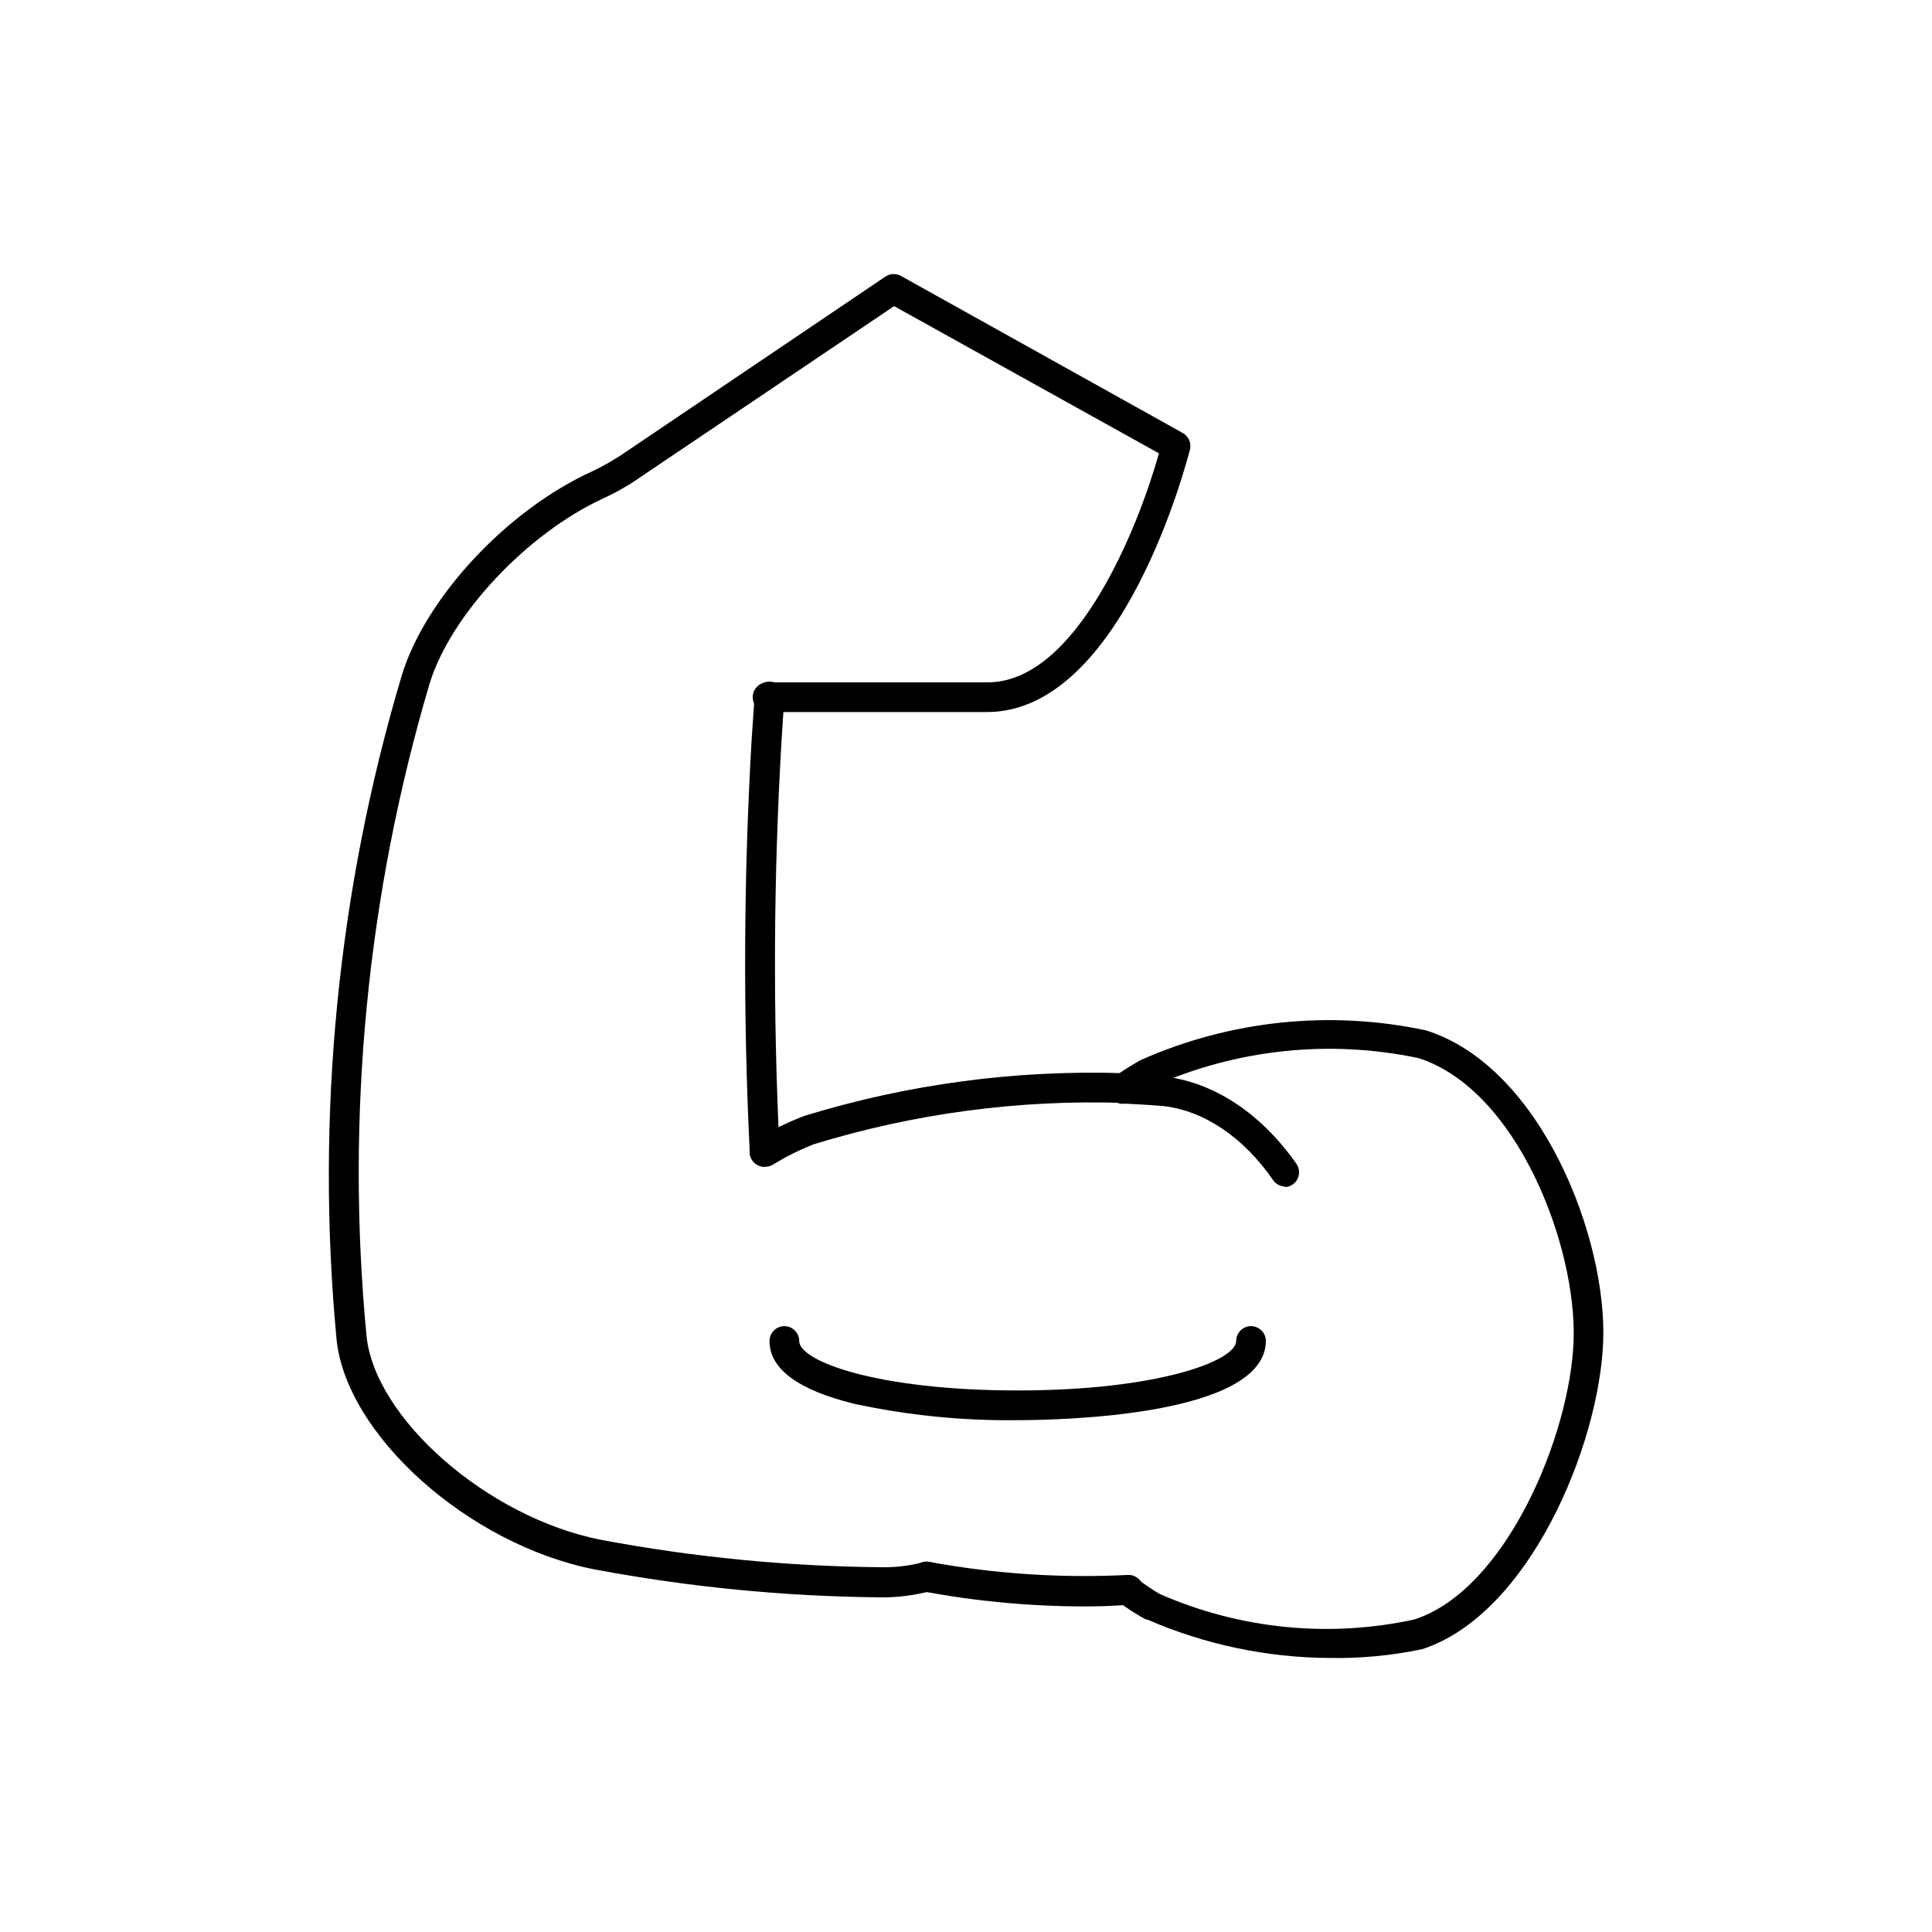 <?xml version="1.0" encoding="UTF-8"?>
<!-- Uploaded to: ICON Repo, www.svgrepo.com, Generator: ICON Repo Mixer Tools -->
<svg fill="#000000" width="800px" height="800px" version="1.1" viewBox="144 144 512 512" xmlns="http://www.w3.org/2000/svg">
 <g>
  <path d="m496.39 583.38c-16.648-0.086-33.105-3.555-48.371-10.195h-0.355c-2.359-1.301-4.633-2.746-6.809-4.332-1.762-1.281-2.148-3.746-0.867-5.508s3.75-2.148 5.512-0.867c1.855 1.434 3.801 2.746 5.824 3.938 21.211 9.316 44.824 11.684 67.465 6.769 24.441-7.871 41.406-49.121 42.234-73.996 0.828-24.875-14.918-66.441-41.133-74.785-23.605-4.973-48.18-2.367-70.219 7.438-1.652 0.945-3.66 2.203-5.824 3.938h-0.004c-1.75 1.262-4.191 0.875-5.469-0.867-0.617-0.844-0.875-1.898-0.711-2.934 0.16-1.035 0.73-1.961 1.578-2.574 2.246-1.617 4.586-3.102 7.004-4.449 23.773-10.574 50.289-13.332 75.73-7.871 30.426 9.605 48.02 55.105 46.879 82.656s-19.68 72.148-47.98 81.316c-8.051 1.684-16.262 2.465-24.484 2.324z"/>
  <path d="m484.66 458.45c-1.281 0.008-2.488-0.609-3.231-1.652-7.871-11.414-18.344-18.461-29.125-19.68-3.426-0.277-7.047-0.512-10.668-0.668v-0.004c-2.172 0-3.934-1.762-3.934-3.934 0-2.176 1.762-3.938 3.934-3.938 3.938 0 7.519 0.395 11.219 0.746 13.145 1.652 25.426 9.879 34.715 23.105 0.836 1.203 0.934 2.769 0.254 4.066-0.676 1.297-2.016 2.109-3.481 2.113z"/>
  <path d="m346.62 453.21c-1.359 0-2.625-0.699-3.344-1.852-0.555-0.887-0.734-1.957-0.5-2.977 0.238-1.02 0.871-1.902 1.758-2.453 4.023-2.465 8.266-4.547 12.676-6.223 27.43-8.418 56.062-12.234 84.742-11.293 2.172 0.086 3.863 1.918 3.777 4.094-0.086 2.172-1.918 3.863-4.094 3.777-27.719-0.902-55.395 2.797-81.906 10.941-3.797 1.469-7.445 3.285-10.902 5.434-0.668 0.395-1.434 0.586-2.207 0.551z"/>
  <path d="m431.49 569.72c-14.312-0.012-28.594-1.332-42.668-3.934-2.176-0.395-3.617-2.473-3.227-4.644 0.391-2.176 2.469-3.621 4.644-3.231 17.348 3.191 35.008 4.356 52.625 3.465 2.172-0.109 4.023 1.566 4.133 3.738 0.105 2.176-1.566 4.023-3.742 4.133-3.894 0.355-7.832 0.473-11.766 0.473z"/>
  <path d="m346.62 453.21c-2.172 0-3.934-1.762-3.934-3.938-1.781-36.445-1.609-72.957 0.512-109.38l0.789-11.57h-0.004c0.141-2.176 2.019-3.82 4.191-3.68 2.176 0.141 3.824 2.016 3.68 4.191l-0.746 11.57c-2.121 36.137-2.293 72.363-0.512 108.52 0.004 2.102-1.645 3.832-3.738 3.938z"/>
  <path d="m377.88 567.32c-25.598-0.207-51.121-2.684-76.281-7.402-33.496-6.574-66.125-35.816-68.445-61.324-5.516-59.055 0.352-118.62 17.277-175.46 6.258-20.703 27.945-43.965 50.461-54.199 3.156-1.488 6.188-3.242 9.051-5.234l68.762-46.445c1.184-0.766 2.684-0.84 3.938-0.199l74.785 41.684c1.555 0.855 2.344 2.644 1.93 4.371-0.746 2.832-17.871 69.59-53.805 69.59l-58.137-0.004c-2.176 0-3.938-1.762-3.938-3.934 0-2.176 1.762-3.938 3.938-3.938h58.332c23.617 0 39.988-41.367 45.383-60.691l-70.18-39.008-66.754 44.988c-3.211 2.277-6.625 4.254-10.195 5.906-20.352 9.328-40.621 30.977-46.172 49.199-16.551 55.906-22.227 114.47-16.727 172.52 2.008 22.082 32.195 48.453 62.109 54.316 24.664 4.641 49.691 7.074 74.785 7.281 3.598 0.031 7.188-0.418 10.668-1.34 2.106-0.562 4.273 0.688 4.84 2.797s-0.688 4.277-2.793 4.84c-4.191 1.105-8.5 1.676-12.832 1.695z"/>
  <path d="m413.54 520.36c-14.551 0.18-29.074-1.289-43.297-4.371-14.801-3.66-22.316-9.25-22.316-16.609 0-2.172 1.762-3.938 3.934-3.938 2.176 0 3.938 1.766 3.938 3.938 0 5.352 20.625 13.105 57.898 13.105 37.273 0 57.898-7.871 57.898-13.105 0-2.172 1.762-3.938 3.938-3.938 2.172 0 3.934 1.766 3.934 3.938-0.156 19.957-54.945 20.98-65.926 20.98z"/>
 </g>
</svg>